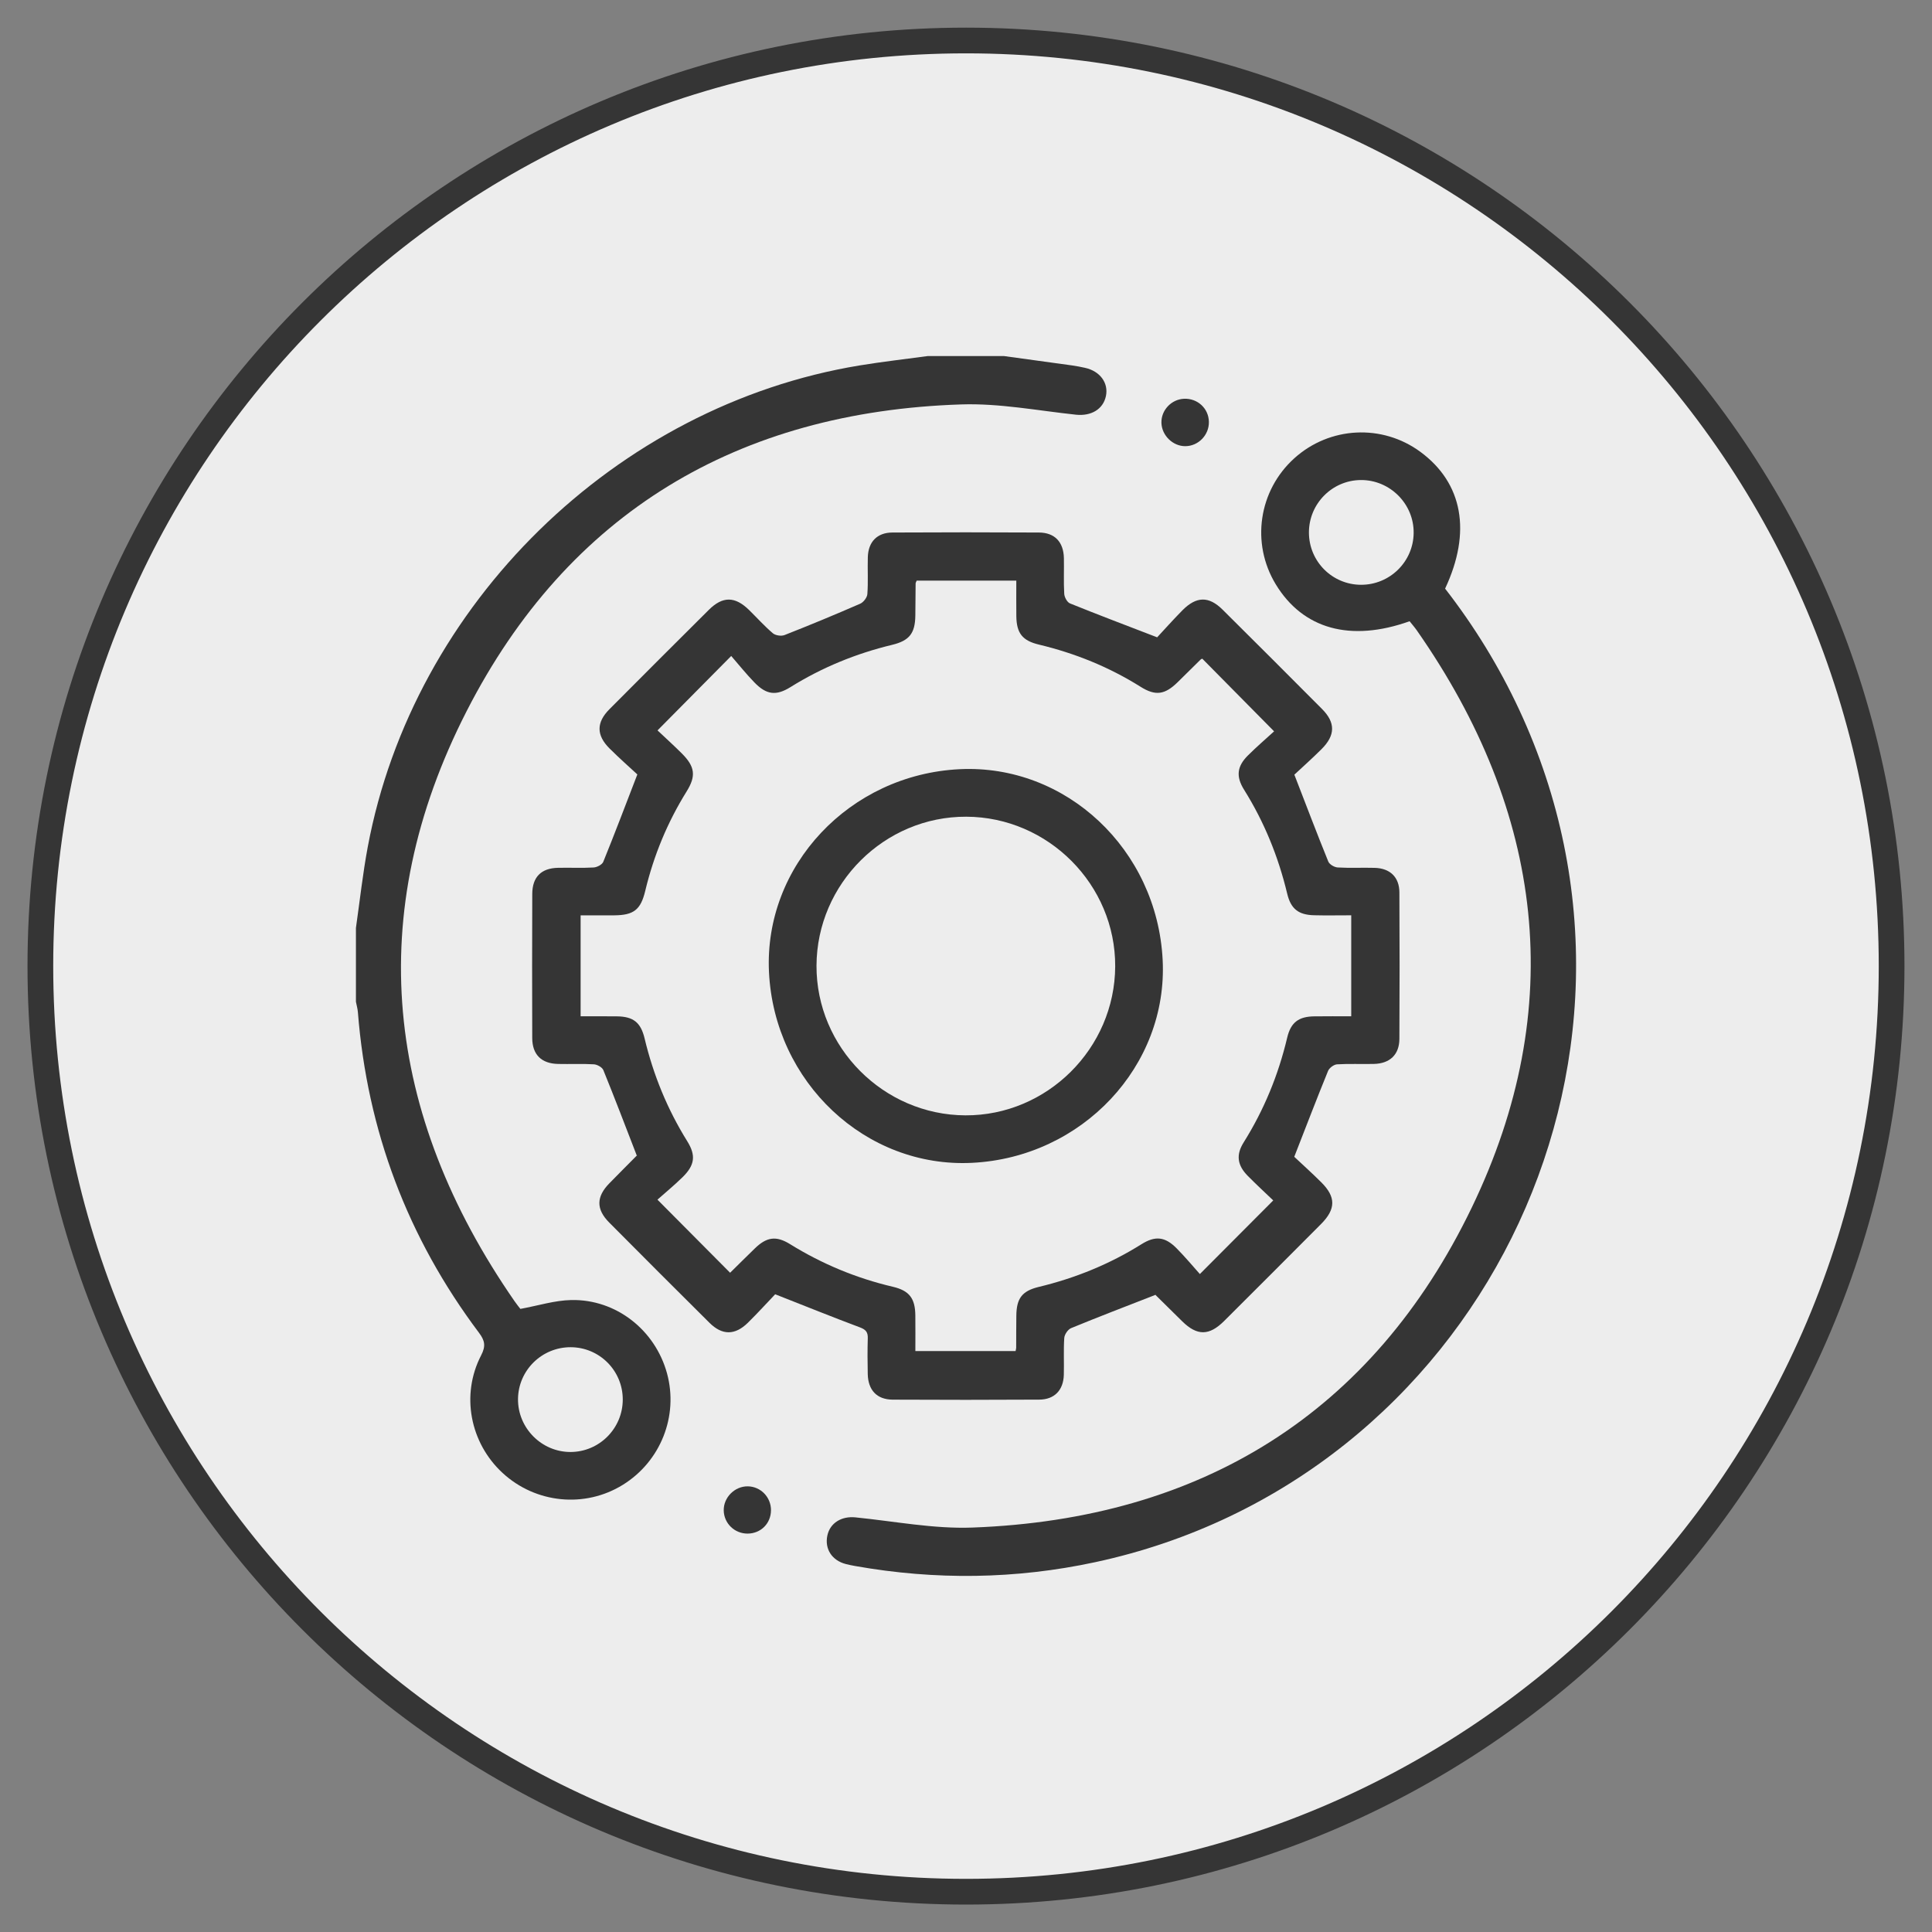 <?xml version="1.0" encoding="utf-8"?>
<!-- Generator: Adobe Illustrator 16.0.0, SVG Export Plug-In . SVG Version: 6.00 Build 0)  -->
<!DOCTYPE svg PUBLIC "-//W3C//DTD SVG 1.1//EN" "http://www.w3.org/Graphics/SVG/1.1/DTD/svg11.dtd">
<svg version="1.1" id="Layer_1" xmlns="http://www.w3.org/2000/svg" xmlns:xlink="http://www.w3.org/1999/xlink" x="0px" y="0px"
	 width="75.141px" height="75.141px" viewBox="0 0 75.141 75.141" enable-background="new 0 0 75.141 75.141" xml:space="preserve">
<rect x="0" y="0" width="75.141" height="75.141" fill="#808080" stroke="none"/>
<g>
	<path id="Path_9092" fill="#EDEDED" stroke="#353535" stroke-miterlimit="10" d="M1.57,37.571
		C1.569,57.454,17.685,73.572,37.567,73.574S73.568,57.46,73.57,37.577C73.571,17.695,57.455,1.576,37.573,1.575
		c-0.001,0-0.002,0-0.003,0c-19.882,0-36,16.117-36,35.999c0,0.001,0,0.001,0,0.001"/>
	<g>
		<path fill-rule="evenodd" clip-rule="evenodd" fill="#353535" d="M39.048,13.848c0.884,0.121,1.769,0.241,2.652,0.365
			c0.168,0.023,0.335,0.057,0.5,0.093c0.581,0.128,0.918,0.584,0.813,1.095c-0.108,0.522-0.582,0.789-1.163,0.728
			c-1.486-0.158-2.98-0.449-4.462-0.4c-8.682,0.281-15.289,4.207-19.237,11.925c-4.045,7.907-3.189,15.661,1.861,22.953
			c0.087,0.126,0.185,0.245,0.227,0.3c0.696-0.128,1.336-0.332,1.981-0.345c1.743-0.035,3.261,1.167,3.722,2.851
			c0.453,1.658-0.247,3.426-1.718,4.336c-1.475,0.914-3.388,0.726-4.675-0.46c-1.27-1.17-1.632-3.043-0.836-4.577
			c0.187-0.361,0.146-0.572-0.087-0.881c-2.775-3.698-4.343-7.856-4.707-12.467c-0.01-0.135-0.051-0.268-0.076-0.402
			c0-0.957,0-1.915,0-2.872c0.151-1.051,0.265-2.109,0.46-3.151c1.766-9.449,9.654-17.167,19.129-18.726
			c0.88-0.145,1.768-0.244,2.652-0.365C37.071,13.848,38.058,13.848,39.048,13.848z M24.221,54.433
			c0.001-1.122-0.901-2.03-2.022-2.036c-1.122-0.005-2.039,0.895-2.052,2.011c-0.012,1.132,0.919,2.07,2.05,2.064
			C23.313,56.466,24.22,55.552,24.221,54.433z"/>
		<path fill-rule="evenodd" clip-rule="evenodd" fill="#353535" d="M30.149,50.338c-0.313,0.327-0.676,0.728-1.06,1.106
			c-0.503,0.494-0.999,0.497-1.496,0.003c-1.304-1.294-2.603-2.594-3.898-3.898c-0.516-0.519-0.508-1.003,0.006-1.528
			c0.355-0.364,0.717-0.724,1.074-1.086c0.021-0.021,0.028-0.055-0.006,0.015c-0.448-1.157-0.863-2.249-1.303-3.33
			c-0.045-0.111-0.238-0.218-0.369-0.226c-0.461-0.027-0.926-0.003-1.389-0.014c-0.651-0.013-1.005-0.362-1.008-1.008
			c-0.006-1.868-0.006-3.737,0.001-5.605c0.003-0.657,0.348-1.001,0.998-1.015c0.463-0.011,0.927,0.014,1.389-0.013
			c0.133-0.008,0.331-0.111,0.375-0.221c0.439-1.081,0.853-2.173,1.325-3.398c-0.295-0.274-0.699-0.63-1.081-1.01
			c-0.518-0.516-0.518-1.011-0.004-1.527c1.285-1.292,2.574-2.581,3.866-3.865c0.539-0.535,1.017-0.529,1.563,0.005
			c0.309,0.303,0.598,0.627,0.926,0.906c0.102,0.087,0.328,0.12,0.455,0.07c0.988-0.388,1.969-0.795,2.942-1.219
			c0.128-0.056,0.269-0.24,0.279-0.374c0.035-0.477,0.004-0.957,0.018-1.435c0.016-0.597,0.362-0.958,0.957-0.96
			c1.899-0.011,3.798-0.01,5.697,0c0.615,0.003,0.958,0.368,0.972,0.995c0.009,0.463-0.014,0.928,0.013,1.389
			c0.008,0.132,0.113,0.328,0.224,0.373c1.083,0.438,2.174,0.851,3.39,1.319c0.27-0.289,0.616-0.68,0.984-1.052
			c0.543-0.547,1.025-0.556,1.561-0.024c1.293,1.283,2.582,2.571,3.867,3.863c0.529,0.531,0.522,1.023-0.02,1.563
			c-0.37,0.369-0.762,0.717-1.056,0.992c0.468,1.208,0.881,2.299,1.32,3.379c0.046,0.112,0.237,0.223,0.367,0.23
			c0.478,0.028,0.957,0.002,1.436,0.015c0.598,0.016,0.959,0.36,0.962,0.953c0.011,1.9,0.01,3.799,0,5.698
			c-0.003,0.613-0.368,0.961-0.993,0.975c-0.479,0.012-0.958-0.014-1.435,0.016c-0.124,0.009-0.298,0.14-0.346,0.256
			c-0.436,1.067-0.848,2.145-1.315,3.34c0.288,0.271,0.677,0.62,1.048,0.989c0.577,0.572,0.574,1.045-0.008,1.628
			c-1.252,1.259-2.509,2.515-3.767,3.769c-0.582,0.58-1.051,0.582-1.63,0.013c-0.352-0.347-0.701-0.694-1.055-1.041
			c-0.021-0.021-0.054-0.026,0.02,0.009c-1.146,0.447-2.222,0.858-3.288,1.297c-0.123,0.051-0.255,0.245-0.265,0.382
			c-0.032,0.478-0.004,0.957-0.017,1.436c-0.017,0.595-0.365,0.959-0.956,0.962c-1.899,0.011-3.799,0.011-5.699,0.001
			c-0.615-0.004-0.957-0.368-0.971-0.996c-0.01-0.462-0.013-0.926,0.001-1.389c0.007-0.236-0.07-0.338-0.305-0.426
			C32.38,51.227,31.325,50.8,30.149,50.338z M25.573,28.407c0.32,0.303,0.641,0.592,0.946,0.897c0.513,0.513,0.56,0.876,0.185,1.479
			c-0.748,1.202-1.279,2.491-1.609,3.867c-0.176,0.734-0.449,0.943-1.199,0.95c-0.439,0.004-0.879,0-1.314,0
			c0,1.349,0,2.622,0,3.927c0.49,0,0.951-0.004,1.412,0.002c0.633,0.007,0.926,0.232,1.076,0.857
			c0.34,1.422,0.885,2.755,1.658,3.998c0.346,0.555,0.296,0.932-0.182,1.401c-0.329,0.321-0.685,0.615-0.976,0.873
			c0.996,1.002,1.905,1.917,2.825,2.842c-0.022,0.01-0.005,0.008,0.005-0.003c0.319-0.313,0.636-0.631,0.957-0.941
			c0.46-0.448,0.83-0.502,1.368-0.169c1.243,0.77,2.572,1.323,3.996,1.658c0.648,0.151,0.871,0.453,0.879,1.114
			c0.005,0.459,0.001,0.917,0.001,1.387c1.334,0,2.619,0,3.898,0c0.012-0.064,0.022-0.095,0.023-0.125
			c0.002-0.417,0-0.834,0.006-1.25c0.007-0.674,0.223-0.961,0.868-1.118c1.42-0.342,2.756-0.883,3.996-1.66
			c0.54-0.339,0.919-0.297,1.368,0.156c0.333,0.337,0.638,0.702,0.906,1.002c0.994-0.998,1.904-1.91,2.854-2.863
			c-0.308-0.296-0.66-0.619-0.994-0.958c-0.403-0.409-0.461-0.813-0.159-1.295c0.794-1.267,1.352-2.627,1.696-4.08
			c0.141-0.591,0.444-0.819,1.056-0.826c0.473-0.007,0.945-0.002,1.434-0.002c0-1.33,0-2.604,0-3.928
			c-0.496,0-0.971,0.01-1.445-0.002c-0.61-0.016-0.903-0.247-1.046-0.842c-0.344-1.437-0.892-2.785-1.676-4.039
			c-0.322-0.515-0.277-0.908,0.147-1.332c0.338-0.336,0.7-0.648,1.02-0.94c-0.975-0.986-1.882-1.904-2.793-2.826
			c-0.016,0.008-0.048,0.016-0.068,0.037c-0.298,0.292-0.592,0.587-0.89,0.878c-0.499,0.489-0.862,0.542-1.442,0.178
			c-1.228-0.771-2.549-1.304-3.955-1.641c-0.641-0.153-0.87-0.443-0.877-1.11c-0.006-0.457-0.001-0.913-0.001-1.377
			c-1.337,0-2.61,0-3.875,0c-0.021,0.053-0.041,0.081-0.041,0.108c-0.005,0.417-0.006,0.833-0.011,1.25
			c-0.009,0.688-0.229,0.976-0.904,1.139c-1.406,0.339-2.725,0.879-3.953,1.644c-0.558,0.348-0.936,0.299-1.401-0.181
			c-0.319-0.329-0.606-0.688-0.903-1.03C27.435,26.53,26.535,27.438,25.573,28.407z"/>
		<path fill-rule="evenodd" clip-rule="evenodd" fill="#353535" d="M54.823,24.162c-2.301,0.821-4.15,0.305-5.208-1.441
			c-0.967-1.596-0.664-3.644,0.724-4.897c1.374-1.241,3.421-1.345,4.907-0.248c1.647,1.214,1.993,3.114,0.958,5.317
			c1.133,1.459,2.1,3.031,2.885,4.717c6.392,13.73-1.686,29.965-16.492,33.147c-3.104,0.667-6.214,0.703-9.336,0.15
			c-0.122-0.021-0.243-0.047-0.363-0.077c-0.542-0.139-0.832-0.589-0.719-1.112c0.104-0.487,0.552-0.757,1.086-0.704
			c1.518,0.151,3.043,0.453,4.555,0.397c8.898-0.329,15.565-4.447,19.421-12.445c3.751-7.779,2.808-15.371-2.139-22.452
			C55.014,24.39,54.913,24.275,54.823,24.162z M52.934,22.744c1.12,0.003,2.036-0.898,2.047-2.015
			c0.013-1.131-0.922-2.067-2.054-2.059c-1.115,0.007-2.021,0.923-2.019,2.042C50.91,21.835,51.813,22.741,52.934,22.744z"/>
		<path fill-rule="evenodd" clip-rule="evenodd" fill="#353535" d="M47.017,16.404c0.012,0.515-0.411,0.95-0.921,0.949
			c-0.483,0-0.91-0.417-0.925-0.906c-0.014-0.492,0.386-0.917,0.881-0.938C46.579,15.488,47.007,15.885,47.017,16.404z"/>
		<path fill-rule="evenodd" clip-rule="evenodd" fill="#353535" d="M29.986,58.736c-0.002,0.514-0.393,0.906-0.906,0.91
			c-0.507,0.004-0.919-0.392-0.932-0.895c-0.013-0.509,0.429-0.952,0.939-0.943C29.587,57.817,29.987,58.229,29.986,58.736z"/>
		<path fill-rule="evenodd" clip-rule="evenodd" fill="#353535" d="M45.219,37.332c0.211,4.127-3.13,7.683-7.416,7.894
			c-4.135,0.205-7.685-3.131-7.895-7.416c-0.202-4.136,3.133-7.687,7.417-7.894C41.464,29.716,45.001,33.038,45.219,37.332z
			 M43.373,37.587c0.015-3.178-2.605-5.811-5.792-5.823c-3.182-0.012-5.811,2.602-5.825,5.791c-0.013,3.178,2.604,5.81,5.792,5.824
			C40.726,43.392,43.358,40.775,43.373,37.587z"/>
	</g>
</g>
</svg>

